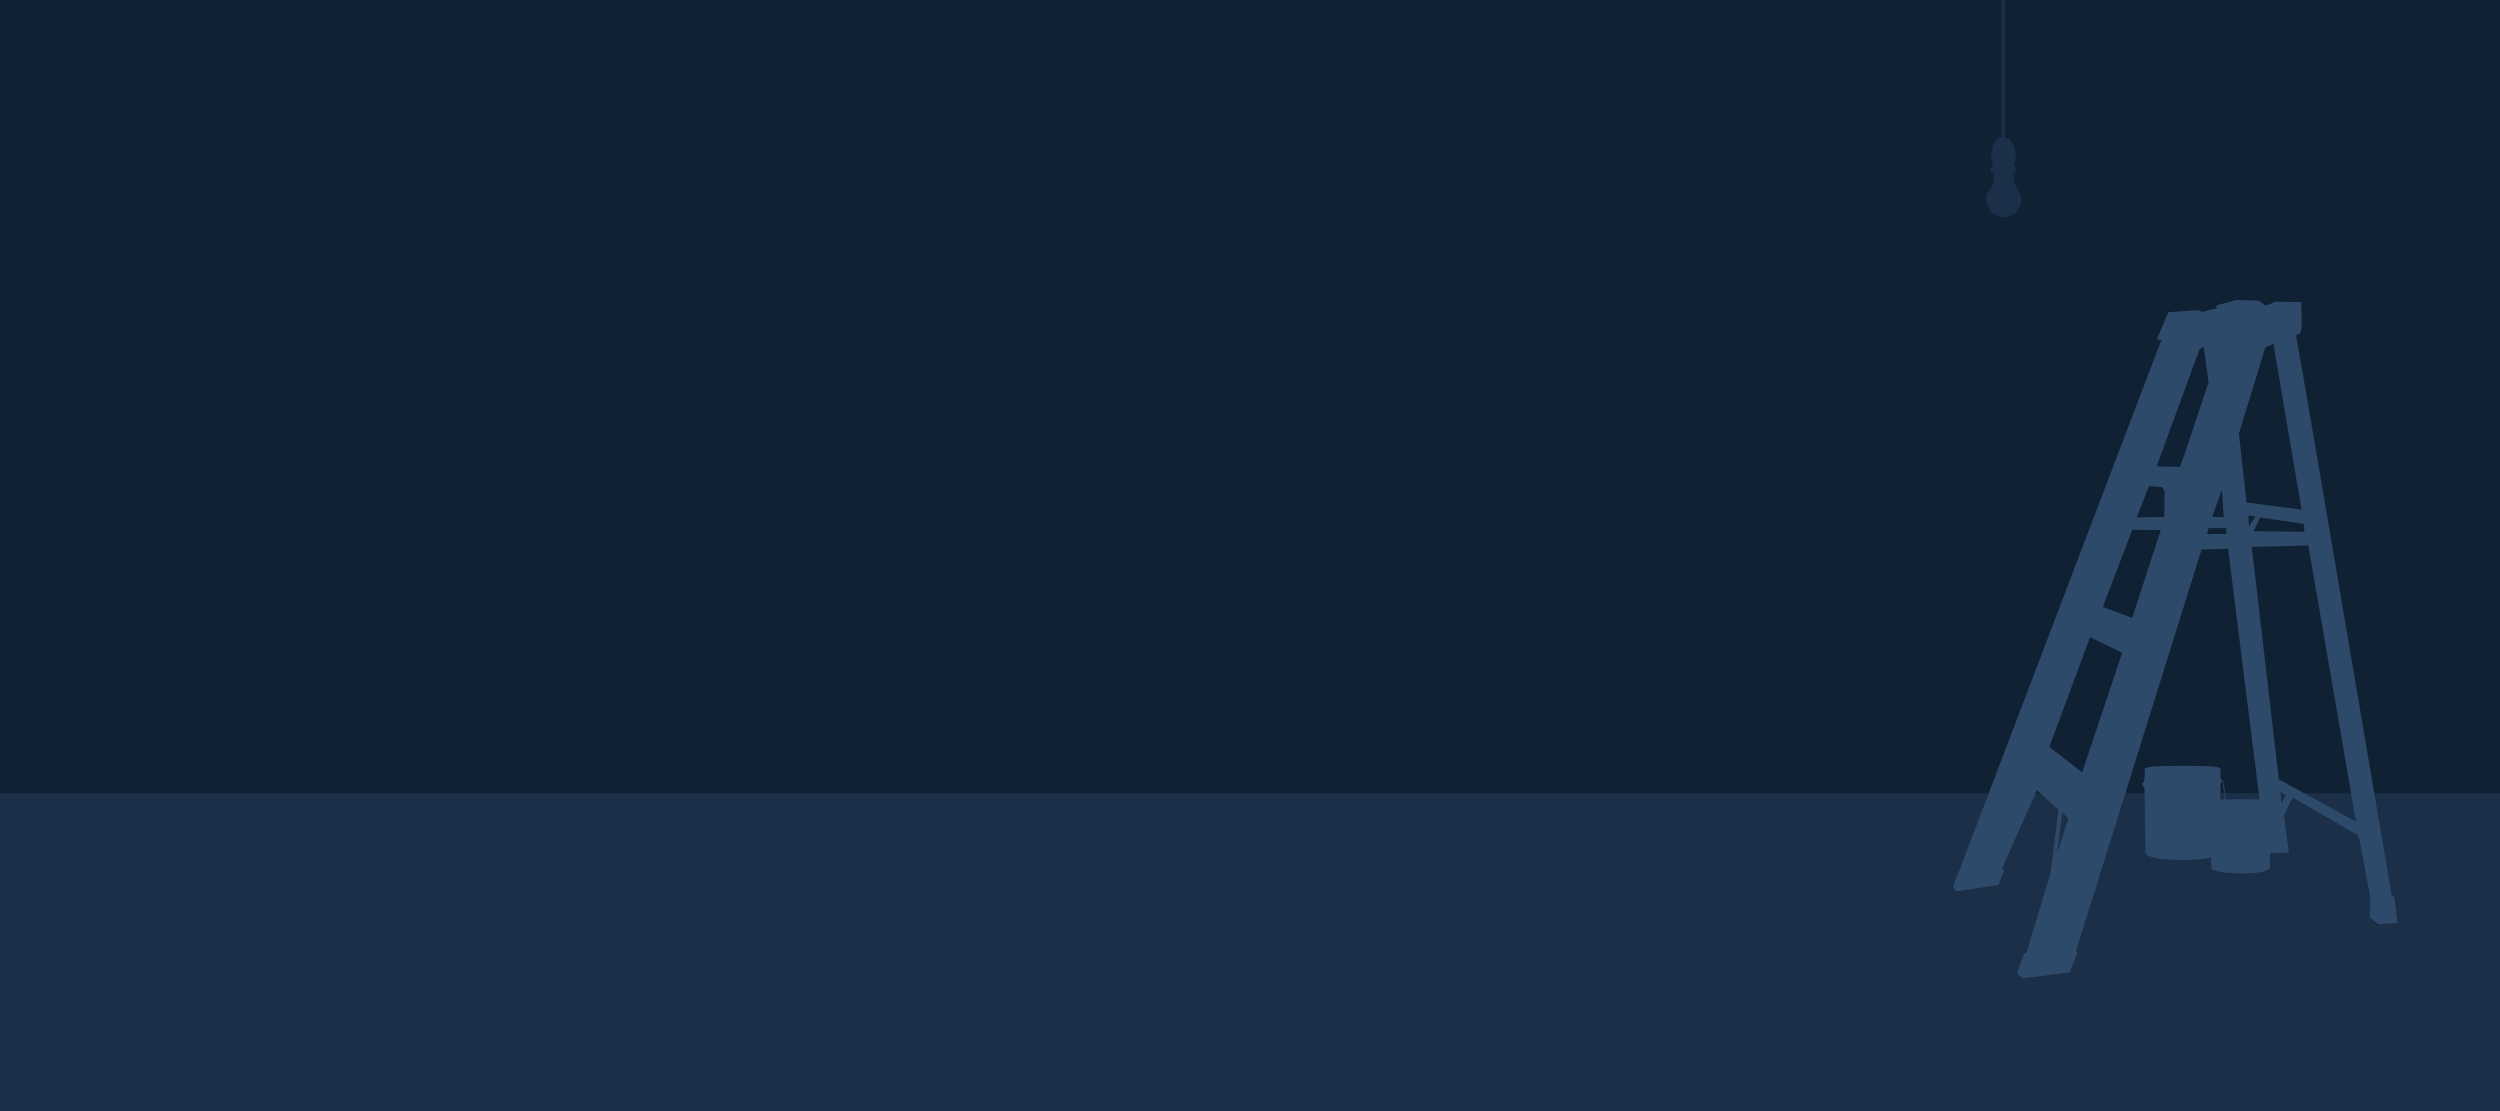 <?xml version="1.0" encoding="utf-8"?>
<!-- Generator: Adobe Illustrator 27.0.1, SVG Export Plug-In . SVG Version: 6.00 Build 0)  -->
<svg version="1.1" id="Layer_1" xmlns="http://www.w3.org/2000/svg" xmlns:xlink="http://www.w3.org/1999/xlink" x="0px" y="0px"
	 viewBox="0 0 1440 640" style="enable-background:new 0 0 1440 640;" xml:space="preserve">
<style type="text/css">
	.st0{fill:#112134;}
	.st1{fill:#1B3048;}
	.st2{clip-path:url(#SVGID_00000152946812176732579810000006778833755824667824_);}
	.st3{fill:#2E4A6A;}
	.st4{clip-path:url(#SVGID_00000111154191095916634700000002362631253070157972_);}
</style>
<path class="st0" d="M0,0h1440v637H0V0z"/>
<path class="st1" d="M0,457h1441.6v185H0V457z"/>
<g>
	<defs>
		<rect id="SVGID_1_" x="1144" width="20" height="125"/>
	</defs>
	<clipPath id="SVGID_00000067920589424736042380000016410853620665643683_">
		<use xlink:href="#SVGID_1_"  style="overflow:visible;"/>
	</clipPath>
	<g style="clip-path:url(#SVGID_00000067920589424736042380000016410853620665643683_);">
		<path class="st1" d="M1152.9,0c0,0,0,79.2,0,79.2c0,0-0.9-0.1-0.9-0.1c-1.3,0-2.2,1.4-2.9,2.3c-1,1.3-1.4,2.9-1.5,4.6
			c-0.1,0.9,0,1.8-0.1,2.7c-0.3,0-0.5-0.1-0.6,0.2c0,0.1,0,0.3,0,0.4c0,0.4,0,0.9,0,1.3c0,0.5-0.1,0.9,0,1.4c0,0.1,0,0.4,0.1,0.5
			c0.1,0,0.7,0,0.7,0c0,0.9,0.1,1.8-0.1,2.6c-0.1,0.4-0.2,0.8-0.3,1.2c-0.1,0.5-0.3,0.9-0.6,1.3c-0.2,0.4-0.2,0.9-0.2,1.4
			c0,0.5,5.4,0.6,6.1,0.7c0.9,0.1,1.9,0,2.8,0c1.1,0,2.2,0,3.3-0.1c0.6,0,1.1-0.1,1.7-0.2c0.2,0,0.8,0,0.9-0.1c0.1-0.1,0-0.5,0-0.7
			c0-0.4-0.2-0.6-0.3-0.9c-0.4-0.9-0.7-2-0.8-3c-0.1-0.6,0-1.2,0-1.8c0.2,0,0.5,0.1,0.7,0s0.1,0,0.1-0.2c0-0.1,0-0.3,0-0.5v-1.5
			c0-0.4,0-0.8,0-1.2c0-0.2,0.1-0.5,0-0.7c0-0.2,0-0.2-0.2-0.2c0,0-0.3,0-0.3,0c0-1.1,0.2-2.3-0.1-3.3c-0.4-1.6-1.2-3.1-2.3-4.4
			c-0.4-0.5-0.9-1.2-1.6-1.4c-0.1,0-1.6-0.1-1.6-0.1V0C1155.1,0,1152.9,0,1152.9,0z"/>
		<path class="st1" d="M1149.6,98.1c-0.1,0.1-0.3,0.4-0.3,0.6c-0.5,0.9-0.8,1.8-0.8,2.8c-0.1,1,0,2-0.2,3c-0.4,2.5-2.5,4.4-3.5,6.8
			c-1.5,3.5-0.4,7.8,2.2,10.6c0.6,0.6,1.3,1.2,2,1.7c1.5,1.1,3.2,1.5,5,1.5c3.9,0,7.6-2.2,9.2-5.8c0.1-0.2,0.2-0.3,0.2-0.5
			c0.9-2.3,0.9-4.9,0-7.2c-1-2.5-3-4.7-3.3-7.4c-0.1-1,0.1-1.9-0.1-2.9c-0.1-0.7-0.4-1.4-0.9-2c-0.1-0.1-0.2-0.3-0.4-0.3
			c-0.2-0.1-0.4-0.1-0.6-0.1c-2.1-0.2-4.2-0.4-6.3-0.5c-0.5,0-1.1-0.1-1.6-0.1C1150,98.1,1149.7,98,1149.6,98.1z"/>
	</g>
</g>
<path class="st3" d="M1379.1,516.7l-1.5-1l-48.4-284.4l-6.7-38.2l2.7-1.5l0.6-4l-0.2-13.6l-14.7-0.2l-5.9,2.3l-3.8-2.9l-12.8-0.4
	l-11.7,3.1v1.7l-8.4,2.1l-1.5-1l-17.8,1.1l-6.7,15.7l2.7,0.2l-116.3,305.4l-3.8,9.4l1.7,2.9l24.5-3.6l3.4-9.2h-1.5l20.3-45.5
	l12.4,11.3l-4.6,36.5l-13.8,45.8l-1.5,0.8l-4,11.1l3.1,2.9l27.2-3.4l4.7-11.8h-1.2l72.5-231.8l15.3-0.4l20.3,161.9l-0.8,1.9l0.9,7.6
	l3.1,3.8l11.5-0.2l-1.7-12.6l-1.2-9l5.2-10.1L1358,481l1,2.1l6.3,33.6l-0.2,11.8l5,3.8l10.9-0.6L1379.1,516.7L1379.1,516.7z
	 M1279.8,282.2l1.1,15.7l-6.7-0.2L1279.8,282.2z M1184.8,491.9l3.1-24.1l3.4,3.8L1184.8,491.9L1184.8,491.9z M1199.3,444.9
	l-18.9-14.7l23.5-63.2l18.5,9L1199.3,444.9L1199.3,444.9z M1228.2,355.9l-17-6.3l17-44.5l16.4,0.2L1228.2,355.9L1228.2,355.9z
	 M1246.6,297.8l-15.9,0.2l7.1-18l7.8,0.6l1.2,2.5L1246.6,297.8L1246.6,297.8z M1255.8,269l-13.6-0.4L1267,201l2.3-1.3l2.9,20.4
	L1255.8,269z M1271.1,307.6l1.1-3.4h10.1l0.2,3.4H1271.1z M1327.4,306.3l-29.3-0.3l3.6-7.9l25.2,3.6L1327.4,306.3L1327.4,306.3z
	 M1289.6,249.7l15.3-49.7l4.6-1.9l16.2,95.5l-31.7-4.2L1289.6,249.7L1289.6,249.7z M1295,296.9l4.2,0.5l-3.8,5.8L1295,296.9
	L1295,296.9z M1313.9,462.9l-0.3-6.6l3.3,1.8L1313.9,462.9z M1312.6,448.9l-15.6-133.9l32.6-0.8l27.5,159.1L1312.6,448.9
	L1312.6,448.9z"/>
<g>
	<defs>
		<rect id="SVGID_00000156550136651236999040000017377087563361649076_" x="1234" y="441" width="75" height="62"/>
	</defs>
	<clipPath id="SVGID_00000141432125372583458570000004395058997533526197_">
		<use xlink:href="#SVGID_00000156550136651236999040000017377087563361649076_"  style="overflow:visible;"/>
	</clipPath>
	<g style="clip-path:url(#SVGID_00000141432125372583458570000004395058997533526197_);">
		<path class="st3" d="M1281.6,456.2c-0.3-1.7-0.5-3.5-0.8-5.2c-0.1-0.4-0.1-0.9-0.4-1.2c-0.2-0.2-0.5-0.4-0.8-0.6
			c-0.5-0.4-0.5-1.1-0.6-1.7c-0.1-1.5-0.1-3,0-4.6c0-0.1,0-0.3-0.1-0.4c-0.5-0.8-6.2-1.1-7-1.1c-5-0.2-4.8-0.2-9.4-0.3
			c-5.7-0.1-11.3,0.1-17,0.2c-3,0.1-6.4,0-9.3,1c-0.6,0.2-0.7,0.3-0.8,0.6c0,0.1,0,0.3,0,0.5c0,0.8,0.1,1.6,0,2.5
			c-0.1,1.6-0.2,3.3-0.6,4.9c-0.5-0.4-1.1,0.4-0.9,1c0.2,0.6,0.7,1,1,1.5c0.4,0.6,0.4,1.3,0.4,2c0.2,11.8,0.3,23.5,0.5,35.3
			c0,0.4,0,0.8,0.2,1.2c0.3,0.5,0.8,0.8,1.4,1.1c3.8,1.6,8,2,12.1,2.2c5.4,0.3,10.9,0.3,16.4-0.1c3.7-0.3,7.5-0.7,11-2
			c0.7-0.3,1.4-0.6,1.7-1.3c0.2-0.4,0.2-0.8,0.2-1.2c0-6.8,0-13.6,0-20.3c0-0.6,0-1.3,0.2-1.9c0.2-0.6,0.6-1.1,1-1.6
			c1.1-1.5,1.7-3.3,1.9-5.2C1282.2,459.7,1281.9,457.9,1281.6,456.2L1281.6,456.2z M1281.4,460.5c-0.1,2.4-1.2,4.6-2.5,6.6
			c0-5,0.1-10.1,0.1-15.1c0-0.2,0-0.3,0.1-0.5c0-0.1,0.1-0.2,0.2-0.4c0.1-0.2,0.1-0.9,0.3-1c0.2-0.1,0.5,0.2,0.6,0.3
			c0.6,0.9,0.3,2.3,0.4,3.3c0.1,1.1,0.5,2.2,0.7,3.3C1281.4,458.2,1281.5,459.4,1281.4,460.5L1281.4,460.5z"/>
		<path class="st3" d="M1271.2,476.4c0.1,1.5,0.7,2.9,1.5,4.1c0.3,0.4,0.6,0.8,0.8,1.3c0.2,0.5,0.2,1,0.2,1.5c0,5.3,0,10.7,0,16
			c0,0.3,0,0.6,0.1,0.9c0.2,0.5,0.8,0.8,1.3,1c2.8,1,5.8,1.4,8.7,1.6c4.3,0.3,8.6,0.3,12.9,0.1c3.2-0.2,6.5-0.5,9.5-1.8
			c0.4-0.2,0.9-0.4,1.1-0.8c0.1-0.3,0.2-0.6,0.2-0.9c0.1-9.3,0.3-18.5,0.4-27.8c0-0.6,0-1.1,0.3-1.6c0.2-0.4,0.7-0.7,0.8-1.2
			c0.1-0.5-0.4-1.1-0.7-0.8c-0.2-1.3-0.4-2.6-0.4-3.8c0-0.6,0-1.3,0-1.9c0-0.2,0-0.3,0-0.4c0-0.3-0.2-0.3-0.6-0.5
			c-2.3-0.8-4.9-0.7-7.3-0.8c-4.5-0.1-9-0.3-13.4-0.2c-3.7,0.1-3.5,0.1-7.4,0.3c-0.6,0-5.1,0.3-5.5,0.9c-0.1,0.1-0.1,0.2,0,0.3
			c0.1,1.2,0.1,2.4,0,3.6c0,0.5-0.1,1-0.5,1.4c-0.2,0.2-0.5,0.3-0.6,0.5c-0.2,0.3-0.3,0.6-0.3,0.9c-0.2,1.4-0.4,2.8-0.6,4.1
			C1271.2,473.7,1271,475,1271.2,476.4L1271.2,476.4z M1271.8,473c0.1-0.9,0.4-1.7,0.5-2.6c0.1-0.8-0.2-1.9,0.3-2.6
			c0.1-0.1,0.3-0.4,0.5-0.3c0.1,0.1,0.2,0.6,0.2,0.8c0.1,0.1,0.1,0.2,0.1,0.3c0,0.1,0,0.2,0,0.4c0,4,0,7.9,0.1,11.9
			c-1.1-1.5-1.9-3.3-2-5.2C1271.6,474.8,1271.7,473.9,1271.8,473z"/>
	</g>
</g>
</svg>
